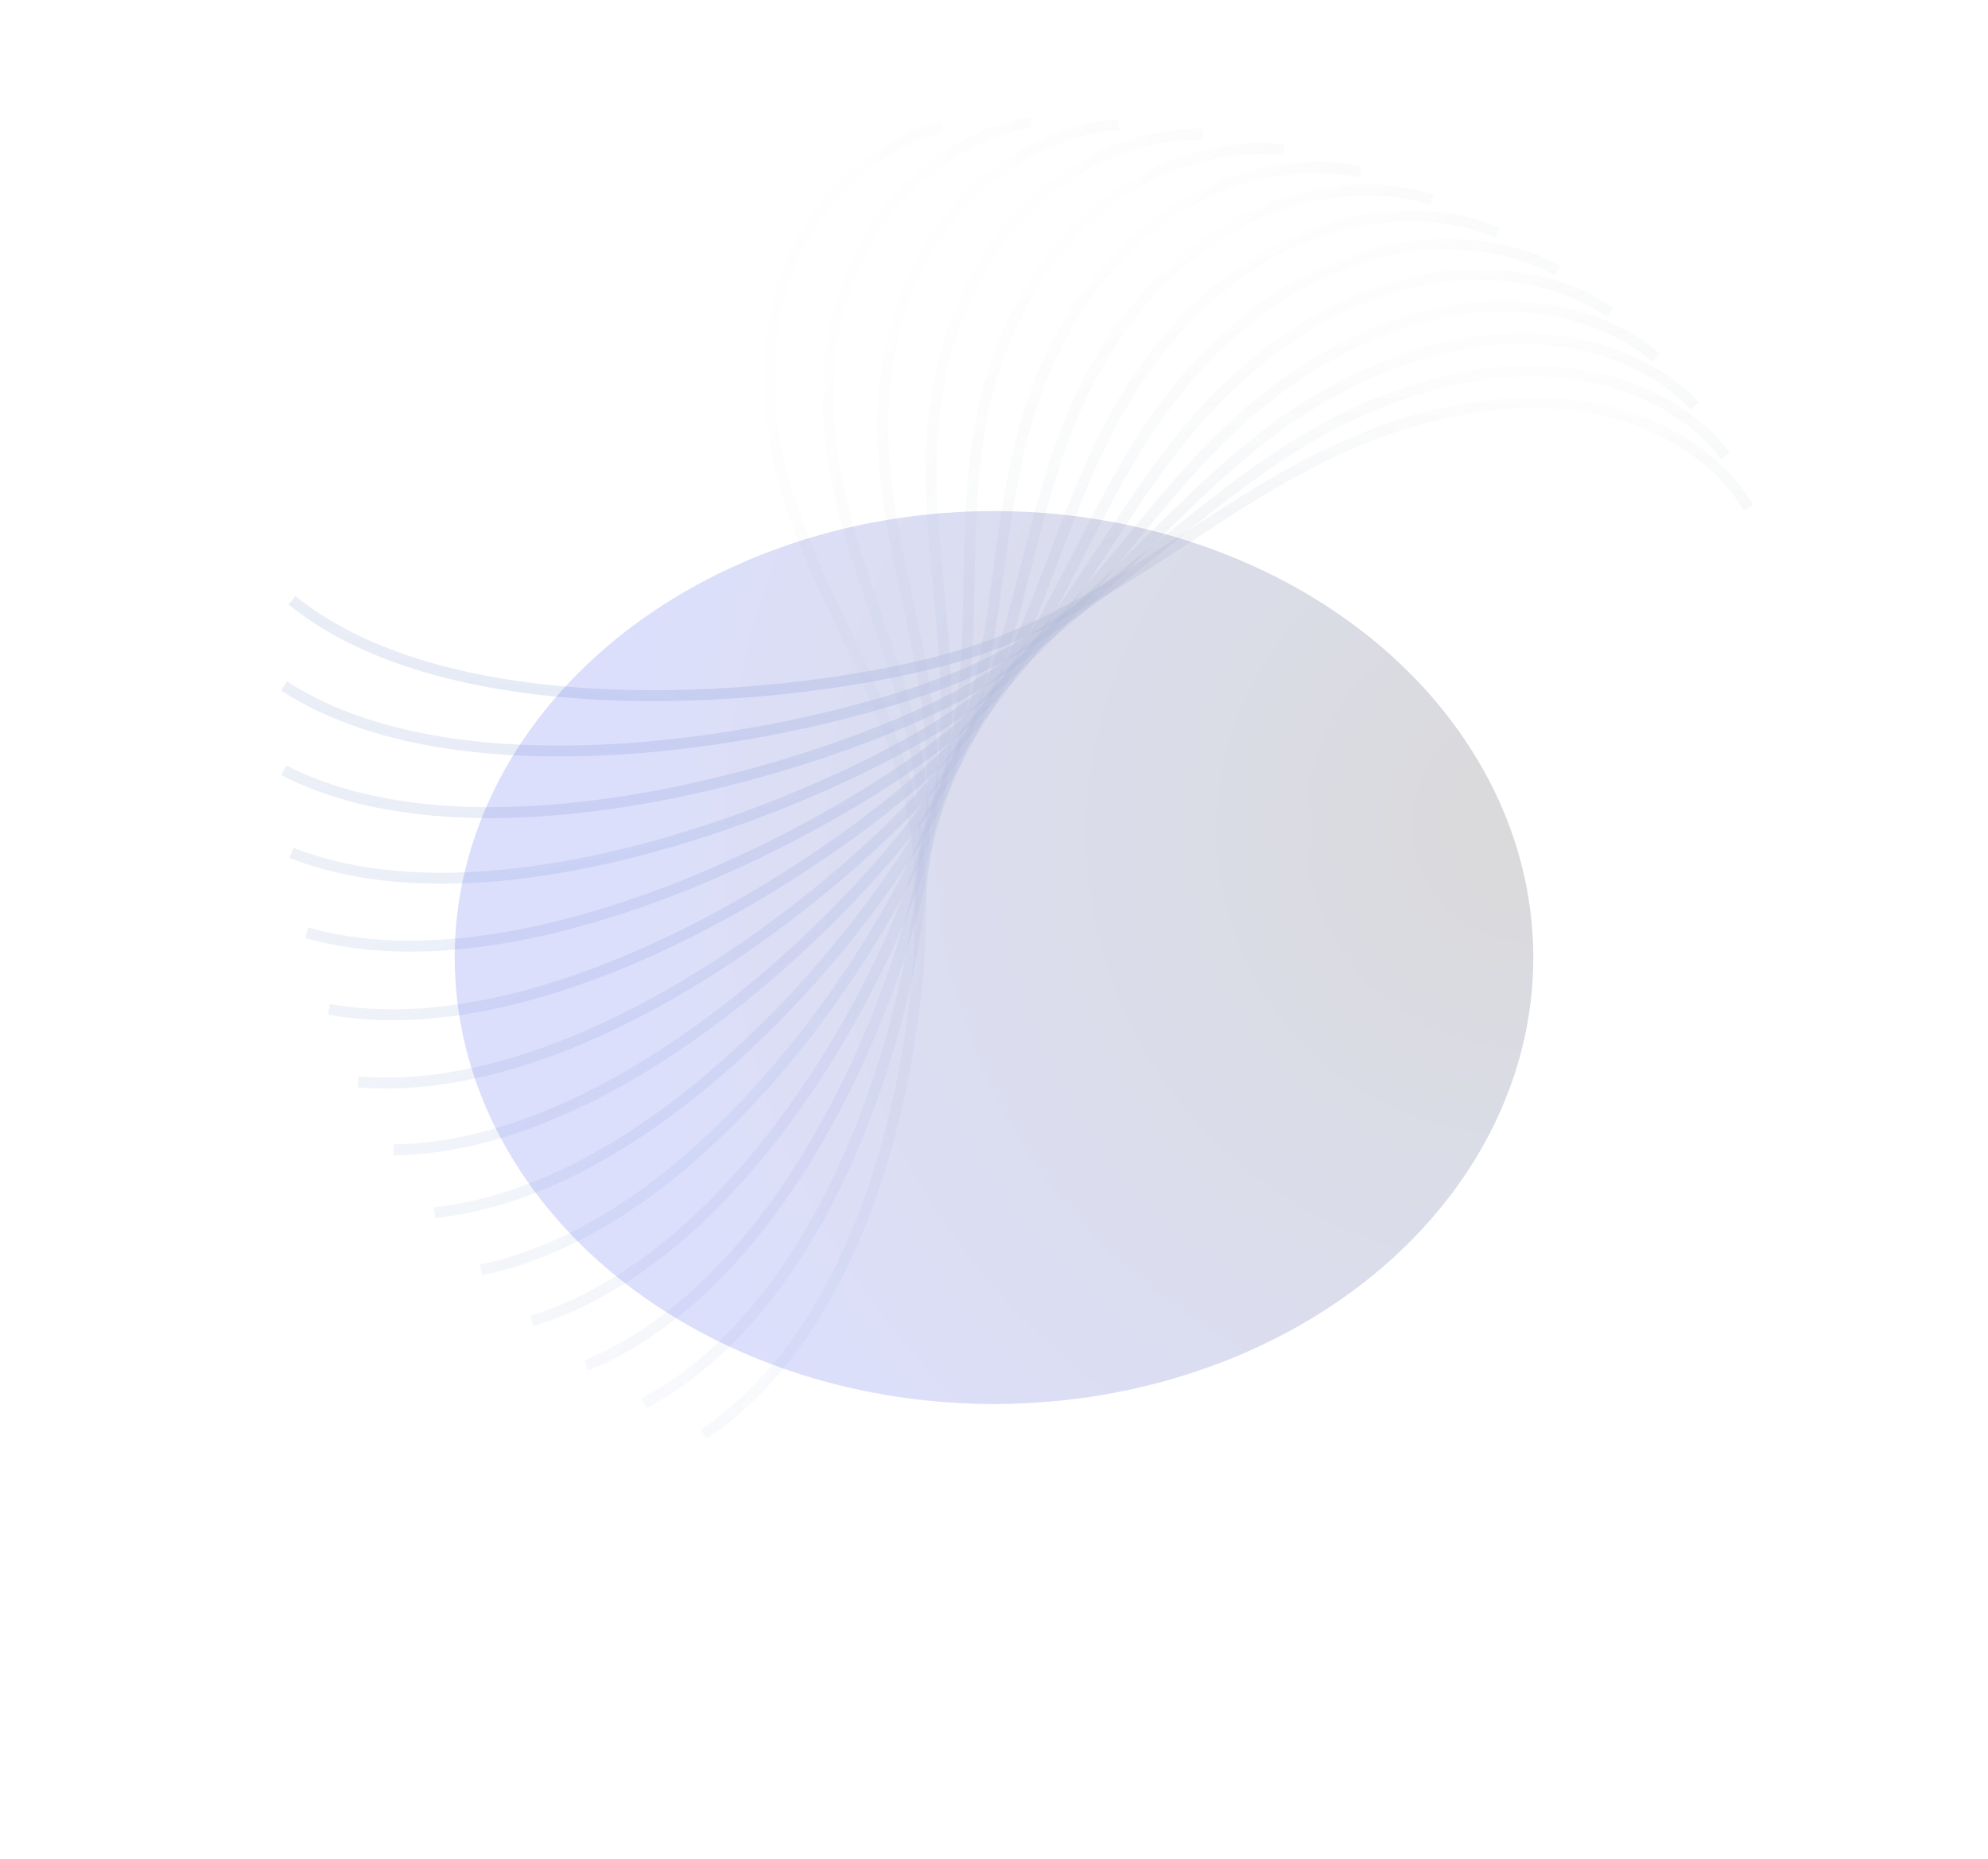 <?xml version="1.0" encoding="UTF-8"?> <svg xmlns="http://www.w3.org/2000/svg" width="1093" height="1022" viewBox="0 0 1093 1022" fill="none"> <g opacity="0.2"> <path opacity="0.316" d="M517.865 69.766C488.752 76.653 429.062 111.125 423.209 193.926C415.893 297.428 494.062 367.722 504.774 466.541C512.681 539.477 490.881 719.376 386.819 788.623" stroke="url(#paint0_linear_83_1652)" stroke-width="6"></path> <path opacity="0.368" d="M566.947 67.289C537.274 71.398 474.086 100.119 458.721 182.128C439.514 284.64 508.937 362.134 508.153 461.683C507.575 535.158 465.182 712.476 353.966 771.67" stroke="url(#paint1_linear_83_1652)" stroke-width="6"></path> <path opacity="0.421" d="M614.909 68.677C585.001 69.964 519.009 92.619 494.299 172.938C463.413 273.336 523.327 357.181 511.057 456.37C502.001 529.579 439.478 702.373 322.327 750.866" stroke="url(#paint2_linear_83_1652)" stroke-width="6"></path> <path opacity="0.474" d="M661.315 73.814C631.5 72.266 563.426 88.606 529.643 166.354C487.415 263.539 537.165 352.817 513.542 450.559C496.107 522.7 414.141 689.077 292.338 726.336" stroke="url(#paint3_linear_83_1652)" stroke-width="6"></path> <path opacity="0.526" d="M705.745 82.545C676.351 78.178 606.94 88.025 564.454 162.35C511.347 255.256 550.388 348.989 515.671 444.214C490.048 514.497 389.536 672.633 264.416 698.251" stroke="url(#paint4_linear_83_1652)" stroke-width="6"></path> <path opacity="0.579" d="M747.803 94.668C719.15 87.529 649.163 90.775 598.44 160.863C535.036 248.474 562.939 345.635 517.51 437.298C483.979 504.952 366.022 653.116 238.956 666.812" stroke="url(#paint5_linear_83_1652)" stroke-width="6"></path> <path opacity="0.632" d="M787.11 109.951C759.513 100.119 689.717 96.728 631.312 161.812C558.306 243.167 574.766 342.69 519.121 429.788C478.051 494.073 343.941 630.641 216.321 632.264" stroke="url(#paint6_linear_83_1652)" stroke-width="6"></path> <path opacity="0.684" d="M823.328 128.123C797.089 115.707 728.249 105.716 662.802 165.082C580.993 239.289 585.83 340.086 520.579 421.664C472.419 481.875 323.626 605.35 196.85 594.884" stroke="url(#paint7_linear_83_1652)" stroke-width="6"></path> <path opacity="0.737" d="M856.15 148.886C831.556 134.021 764.426 117.54 692.654 170.537C602.939 236.784 596.1 337.749 521.958 412.914C467.235 468.391 305.39 577.422 180.847 554.98" stroke="url(#paint8_linear_83_1652)" stroke-width="6"></path> <path opacity="0.789" d="M885.298 171.908C862.62 154.756 797.935 131.965 720.624 178.014C623.986 235.575 605.545 335.602 523.325 403.53C462.64 453.665 289.515 547.056 168.569 512.885" stroke="url(#paint9_linear_83_1652)" stroke-width="6"></path> <path opacity="0.842" d="M910.548 196.836C890.033 177.586 828.502 148.735 746.5 187.33C643.997 235.575 614.157 333.568 524.759 393.514C458.776 437.759 276.268 514.488 160.245 468.961" stroke="url(#paint10_linear_83_1652)" stroke-width="6"></path> <path opacity="0.895" d="M931.705 223.295C913.579 202.158 855.876 167.563 770.081 198.282C662.836 236.681 621.924 331.567 526.328 382.876C455.77 420.745 265.879 479.97 156.049 423.587" stroke="url(#paint11_linear_83_1652)" stroke-width="6"></path> <path opacity="0.947" d="M948.631 250.894C933.091 228.101 879.849 188.141 791.2 210.647C680.389 238.78 628.853 329.519 528.105 371.627C453.746 402.706 258.552 443.779 156.119 377.158" stroke="url(#paint12_linear_83_1652)" stroke-width="6"></path> <path d="M961.225 279.227C948.442 255.028 900.244 210.141 809.713 224.188C696.55 241.747 634.954 327.345 530.16 359.792C452.813 383.74 254.455 406.21 160.542 330.08" stroke="url(#paint13_linear_83_1652)" stroke-width="6"></path> </g> <g opacity="0.35" filter="url(#filter0_f_83_1652)"> <ellipse cx="546.5" cy="526.5" rx="296.5" ry="245.5" fill="url(#paint14_radial_83_1652)" fill-opacity="0.45"></ellipse> </g> <defs> <filter id="filter0_f_83_1652" x="0" y="31" width="1093" height="991" filterUnits="userSpaceOnUse" color-interpolation-filters="sRGB"> <feFlood flood-opacity="0" result="BackgroundImageFix"></feFlood> <feBlend mode="normal" in="SourceGraphic" in2="BackgroundImageFix" result="shape"></feBlend> <feGaussianBlur stdDeviation="125" result="effect1_foregroundBlur_83_1652"></feGaussianBlur> </filter> <linearGradient id="paint0_linear_83_1652" x1="476.494" y1="794.609" x2="201.2" y2="690.933" gradientUnits="userSpaceOnUse"> <stop offset="0.03" stop-color="#003FBD" stop-opacity="0.58"></stop> <stop offset="0.98" stop-color="#111214" stop-opacity="0"></stop> </linearGradient> <linearGradient id="paint1_linear_83_1652" x1="442.225" y1="786.131" x2="182.48" y2="654.022" gradientUnits="userSpaceOnUse"> <stop offset="0.03" stop-color="#003FBD" stop-opacity="0.58"></stop> <stop offset="0.98" stop-color="#111214" stop-opacity="0"></stop> </linearGradient> <linearGradient id="paint2_linear_83_1652" x1="408.203" y1="773.643" x2="166.738" y2="615.895" gradientUnits="userSpaceOnUse"> <stop offset="0.03" stop-color="#003FBD" stop-opacity="0.58"></stop> <stop offset="0.98" stop-color="#111214" stop-opacity="0"></stop> </linearGradient> <linearGradient id="paint3_linear_83_1652" x1="374.89" y1="757.18" x2="153.829" y2="576.725" gradientUnits="userSpaceOnUse"> <stop offset="0.03" stop-color="#003FBD" stop-opacity="0.58"></stop> <stop offset="0.98" stop-color="#111214" stop-opacity="0"></stop> </linearGradient> <linearGradient id="paint4_linear_83_1652" x1="342.74" y1="736.823" x2="143.661" y2="536.588" gradientUnits="userSpaceOnUse"> <stop offset="0.03" stop-color="#003FBD" stop-opacity="0.58"></stop> <stop offset="0.98" stop-color="#111214" stop-opacity="0"></stop> </linearGradient> <linearGradient id="paint5_linear_83_1652" x1="312.193" y1="712.69" x2="136.217" y2="495.494" gradientUnits="userSpaceOnUse"> <stop offset="0.03" stop-color="#003FBD" stop-opacity="0.58"></stop> <stop offset="0.98" stop-color="#111214" stop-opacity="0"></stop> </linearGradient> <linearGradient id="paint6_linear_83_1652" x1="283.67" y1="684.947" x2="131.56" y2="453.44" gradientUnits="userSpaceOnUse"> <stop offset="0.03" stop-color="#003FBD" stop-opacity="0.58"></stop> <stop offset="0.98" stop-color="#111214" stop-opacity="0"></stop> </linearGradient> <linearGradient id="paint7_linear_83_1652" x1="257.572" y1="653.793" x2="129.834" y2="410.428" gradientUnits="userSpaceOnUse"> <stop offset="0.03" stop-color="#003FBD" stop-opacity="0.58"></stop> <stop offset="0.98" stop-color="#111214" stop-opacity="0"></stop> </linearGradient> <linearGradient id="paint8_linear_83_1652" x1="234.277" y1="619.47" x2="131.248" y2="366.509" gradientUnits="userSpaceOnUse"> <stop offset="0.03" stop-color="#003FBD" stop-opacity="0.58"></stop> <stop offset="0.98" stop-color="#111214" stop-opacity="0"></stop> </linearGradient> <linearGradient id="paint9_linear_83_1652" x1="214.122" y1="582.249" x2="136.047" y2="321.783" gradientUnits="userSpaceOnUse"> <stop offset="0.03" stop-color="#003FBD" stop-opacity="0.58"></stop> <stop offset="0.98" stop-color="#111214" stop-opacity="0"></stop> </linearGradient> <linearGradient id="paint10_linear_83_1652" x1="197.421" y1="542.44" x2="144.508" y2="276.43" gradientUnits="userSpaceOnUse"> <stop offset="0.03" stop-color="#003FBD" stop-opacity="0.58"></stop> <stop offset="0.98" stop-color="#111214" stop-opacity="0"></stop> </linearGradient> <linearGradient id="paint11_linear_83_1652" x1="184.442" y1="500.375" x2="156.902" y2="230.708" gradientUnits="userSpaceOnUse"> <stop offset="0.03" stop-color="#003FBD" stop-opacity="0.58"></stop> <stop offset="0.98" stop-color="#111214" stop-opacity="0"></stop> </linearGradient> <linearGradient id="paint12_linear_83_1652" x1="175.418" y1="456.414" x2="173.487" y2="184.954" gradientUnits="userSpaceOnUse"> <stop offset="0.03" stop-color="#003FBD" stop-opacity="0.58"></stop> <stop offset="0.98" stop-color="#111214" stop-opacity="0"></stop> </linearGradient> <linearGradient id="paint13_linear_83_1652" x1="170.534" y1="410.936" x2="194.48" y2="139.59" gradientUnits="userSpaceOnUse"> <stop offset="0.03" stop-color="#003FBD" stop-opacity="0.58"></stop> <stop offset="0.98" stop-color="#111214" stop-opacity="0"></stop> </linearGradient> <radialGradient id="paint14_radial_83_1652" cx="0" cy="0" r="1" gradientUnits="userSpaceOnUse" gradientTransform="translate(843 452.5) rotate(153.081) scale(511.423 498.872)"> <stop stop-color="#111214"></stop> <stop offset="1" stop-color="#1F34E7"></stop> </radialGradient> </defs> </svg> 